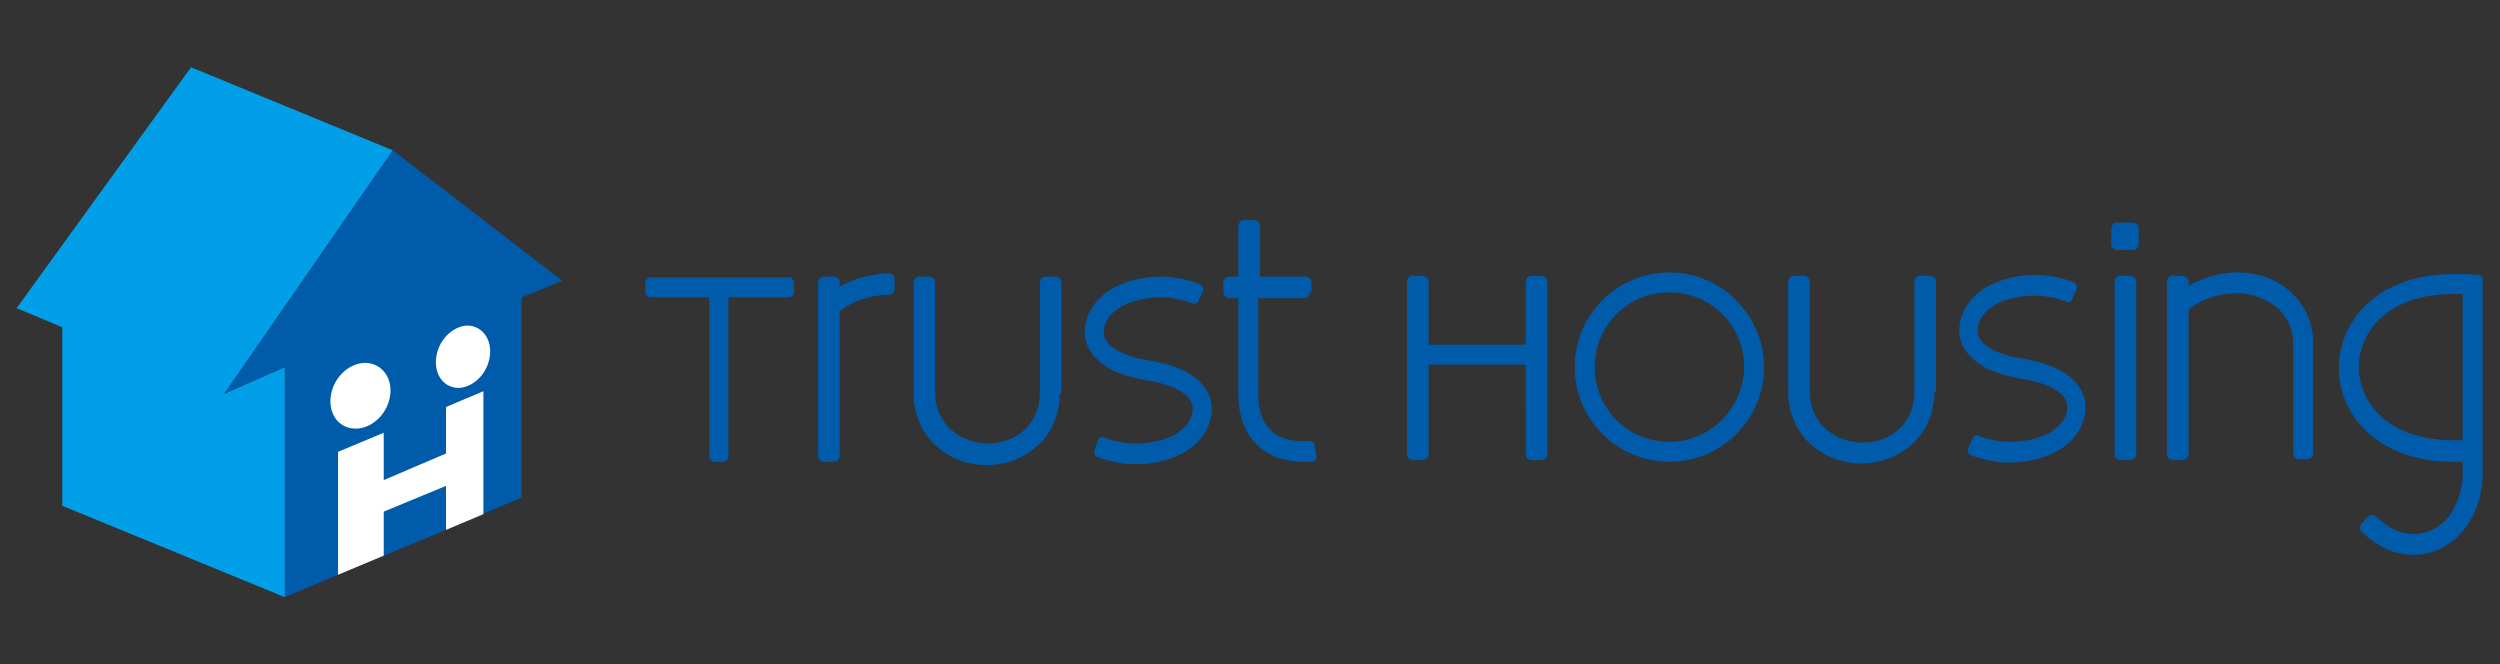 <?xml version="1.0" encoding="utf-8"?>
<!-- Generator: Adobe Illustrator 22.1.0, SVG Export Plug-In . SVG Version: 6.00 Build 0)  -->
<svg version="1.1" id="レイヤー_1" xmlns="http://www.w3.org/2000/svg" xmlns:xlink="http://www.w3.org/1999/xlink" x="0px"
	 y="0px" width="301px" height="80px" viewBox="0 0 301 80" style="enable-background:new 0 0 301 80;" xml:space="preserve">
<rect x="0" y="0" width="301" height="80" fill="#333333" stroke="none"/>
<style type="text/css">
	.st0{fill:#005BAB;}
	.st1{fill:#009FE8;}
	.st2{fill:#FFFFFF;}
</style>
<g>
	<g>
		<path class="st0" d="M186.3,54.7c0,0.2-0.1,0.3-0.2,0.5l0,0c-0.1,0.1-0.3,0.2-0.5,0.2h-1.2c-0.2,0-0.3-0.1-0.5-0.2l0,0
			c-0.1-0.1-0.2-0.3-0.2-0.5V43.9h-11.7v10.8c0,0.2-0.1,0.3-0.2,0.5l0,0c-0.1,0.1-0.3,0.2-0.5,0.2h-1.2c-0.2,0-0.3-0.1-0.5-0.2l0,0
			c-0.1-0.1-0.2-0.3-0.2-0.5V33.9c0-0.2,0.1-0.3,0.2-0.5l0,0c0.1-0.1,0.3-0.2,0.5-0.2h1.2c0.2,0,0.3,0.1,0.5,0.2l0,0
			c0.1,0.1,0.2,0.3,0.2,0.5l0,7.6h11.7v-7.6c0-0.2,0.1-0.3,0.2-0.5l0,0c0.1-0.1,0.3-0.2,0.5-0.2l0,0h1.2c0.2,0,0.3,0.1,0.5,0.2l0,0
			c0.1,0.1,0.2,0.3,0.2,0.5V54.7z"/>
		<path class="st0" d="M201,32.8c-6.3,0-11.4,5.1-11.4,11.4c0,6.3,5.1,11.4,11.4,11.4c6.3,0,11.4-5.1,11.4-11.4
			C212.4,38,207.3,32.8,201,32.8z M201,53.2c-5,0-9-4-9-9c0-5,4-9,9-9c5,0,9,4,9,9C209.9,49.2,205.9,53.2,201,53.2z"/>
		<path class="st0" d="M232.9,47.2c0,2.5-1,4.7-2.6,6.2l0,0c-1.6,1.5-3.8,2.4-6.2,2.4l0,0c-2.4,0-4.6-0.9-6.2-2.4l0,0
			c-1.6-1.5-2.6-3.7-2.6-6.2l0,0V33.9c0-0.2,0.1-0.3,0.2-0.5l0,0c0.1-0.1,0.3-0.2,0.5-0.2h1.2c0.2,0,0.3,0.1,0.5,0.2l0,0
			c0.1,0.1,0.2,0.3,0.2,0.5v13.3c0,3.6,2.8,6,6.3,6.1l0,0c3.5,0,6.3-2.4,6.3-6.1l0,0V33.9c0-0.2,0.1-0.3,0.2-0.5l0,0
			c0.1-0.1,0.3-0.2,0.5-0.2h1.2c0.2,0,0.3,0.1,0.5,0.2l0,0c0.1,0.1,0.2,0.3,0.2,0.5V47.2z"/>
		<path class="st0" d="M237.5,52.8c0.1-0.3,0.5-0.5,0.8-0.3l0,0c0.9,0.4,2.6,0.7,3.6,0.7l0,0c2.2,0,4-0.5,5.2-1.3l0,0
			c1.2-0.8,1.8-1.8,1.8-2.9l0,0c0-0.8-0.4-1.4-1.3-2l0,0c-0.9-0.6-2.3-1.1-4.2-1.4l0,0c-2.3-0.4-4.1-1-5.4-2l0,0
			c-1.3-1-2.1-2.3-2.1-3.8l0,0c0-1.9,1-3.6,2.6-4.8l0,0c1.7-1.2,4-1.9,6.7-1.9l0,0c1.4,0,3.3,0.4,4.5,0.9l0,0
			c0.2,0.1,0.3,0.2,0.3,0.4l0,0c0.1,0.2,0.1,0.3,0,0.5l-0.5,1.1c-0.1,0.3-0.5,0.5-0.8,0.3l0,0c-0.9-0.4-2.6-0.7-3.6-0.7l0,0
			c-2.2,0-4,0.5-5.2,1.3l0,0c-1.2,0.8-1.8,1.8-1.8,2.9l0,0c0,0.8,0.4,1.4,1.3,2l0,0c0.9,0.6,2.3,1.1,4.2,1.4l0,0
			c2.3,0.4,4.1,1,5.4,2l0,0c1.3,1,2.1,2.3,2.1,3.8l0,0c0,1.9-1,3.6-2.6,4.8l0,0c-1.7,1.2-4,1.9-6.7,1.9l0,0c-1.4,0-3.3-0.4-4.5-0.9
			l0,0c-0.2-0.1-0.3-0.2-0.3-0.4l0,0c-0.1-0.2-0.1-0.3,0-0.5L237.5,52.8z"/>
		<g>
			<path class="st0" d="M256.5,33.2c0.2,0,0.3,0.1,0.5,0.2l0,0c0.1,0.1,0.2,0.3,0.2,0.5v20.8c0,0.2-0.1,0.3-0.2,0.5l0,0
				c-0.1,0.1-0.3,0.2-0.5,0.2h-1.2c-0.2,0-0.3-0.1-0.5-0.2l0,0c-0.1-0.1-0.2-0.3-0.2-0.5V33.9c0-0.2,0.1-0.3,0.2-0.5l0,0
				c0.1-0.1,0.3-0.2,0.5-0.2H256.5z"/>
			<path class="st0" d="M257.5,29.4c0,0.2-0.1,0.3-0.2,0.5l0,0c-0.1,0.1-0.3,0.2-0.5,0.2h-1.9c-0.2,0-0.3-0.1-0.5-0.2l0,0
				c-0.1-0.1-0.2-0.3-0.2-0.5v-1.9c0-0.2,0.1-0.3,0.2-0.5l0,0c0.1-0.1,0.3-0.2,0.5-0.2h1.9c0.2,0,0.3,0.1,0.5,0.2l0,0
				c0.1,0.1,0.2,0.3,0.2,0.5V29.4z"/>
		</g>
		<path class="st0" d="M276.8,55.3c-0.2,0-0.3-0.1-0.5-0.2l0,0c-0.1-0.1-0.2-0.3-0.2-0.5V41.4c0-2-0.9-3.5-2.1-4.5l0,0
			c-1.3-1-3-1.6-4.6-1.6l0,0c-2.1,0-4.4,0.7-5.9,2l0,0v17.4c0,0.2-0.1,0.3-0.2,0.5l0,0c-0.1,0.1-0.3,0.2-0.5,0.2h-1.2
			c-0.2,0-0.3-0.1-0.5-0.2l0,0c-0.1-0.1-0.2-0.3-0.2-0.5V33.9c0-0.2,0.1-0.3,0.2-0.5l0,0c0.1-0.1,0.3-0.2,0.5-0.2h1.2
			c0.2,0,0.3,0.1,0.5,0.2l0,0c0.1,0.1,0.2,0.3,0.2,0.5v0.5c1.8-1,3.9-1.6,5.9-1.6l0,0c3.7,0,7.2,1.9,8.6,5.6l0,0
			c0.2,0.6,0.5,1.4,0.5,2.9l0,0v13.3c0,0.2-0.1,0.3-0.2,0.5l0,0c-0.1,0.1-0.3,0.2-0.5,0.2H276.8z"/>
		<path class="st0" d="M298.4,33.1c-1-0.1-2.2-0.1-3-0.1c-4.5,0-8,1.4-10.3,3.5c-2.3,2.1-3.5,4.9-3.5,7.8c0,2.9,1.2,5.7,3.5,7.8
			c2.3,2.1,5.8,3.5,10.3,3.5c0.4,0,0.8,0,1.1,0V57c0,1.9-0.6,3.7-1.6,5.1c-1,1.3-2.5,2.2-4.3,2.2c-1.7,0-3.1-0.8-4.5-2.1
			c-0.1-0.1-0.3-0.2-0.5-0.2c-0.2,0-0.3,0.1-0.5,0.2l-0.8,0.9c-0.2,0.3-0.2,0.7,0,0.9c1.7,1.6,3.8,2.8,6.2,2.8
			c5.2,0,8.4-4.8,8.4-9.7V33.7C299,33.4,298.7,33.1,298.4,33.1z M296.5,53c-0.4,0-0.8,0-1.1,0c-7.8,0-11.4-4.5-11.4-8.8
			c0-4.3,3.6-8.8,11.3-8.8c0.4,0,0.8,0,1.2,0V53z"/>
		<path class="st0" d="M87.7,35.8V55c0,0.2-0.1,0.3-0.2,0.4l0,0c-0.1,0.1-0.3,0.2-0.4,0.2H86c-0.2,0-0.3-0.1-0.4-0.2l0,0
			c-0.1-0.1-0.2-0.3-0.2-0.4V35.8h-7.1c-0.2,0-0.3-0.1-0.4-0.2l0,0c-0.1-0.1-0.2-0.3-0.2-0.4V34c0-0.2,0.1-0.3,0.2-0.4l0,0
			c0.1-0.1,0.3-0.2,0.4-0.2h16.7c0.2,0,0.3,0.1,0.4,0.2l0,0c0.1,0.1,0.2,0.3,0.2,0.4v1.2c0,0.2-0.1,0.3-0.2,0.4l0,0
			c-0.1,0.1-0.3,0.2-0.4,0.2L87.7,35.8z"/>
		<path class="st0" d="M132.2,53c0.1-0.3,0.5-0.5,0.8-0.3l0,0c0.9,0.4,2.6,0.7,3.6,0.7l0,0c2.2,0,4-0.5,5.2-1.3l0,0
			c1.2-0.8,1.8-1.8,1.8-2.9l0,0c0-0.8-0.4-1.4-1.3-2l0,0c-0.9-0.6-2.3-1.1-4.2-1.4l0,0c-2.3-0.4-4.1-1-5.4-2l0,0
			c-1.3-1-2.1-2.3-2.1-3.8l0,0c0-1.9,1-3.6,2.6-4.8l0,0c1.7-1.2,4-1.9,6.7-1.9l0,0c1.4,0,3.3,0.4,4.5,0.9l0,0
			c0.2,0.1,0.3,0.2,0.4,0.4l0,0c0.1,0.2,0.1,0.3,0,0.5l-0.5,1.1c-0.1,0.3-0.5,0.5-0.8,0.3l0,0c-0.9-0.4-2.6-0.7-3.6-0.7l0,0
			c-2.2,0-4,0.5-5.2,1.3l0,0c-1.2,0.8-1.8,1.8-1.8,2.9l0,0c0,0.8,0.4,1.4,1.3,2l0,0c0.9,0.6,2.3,1.1,4.2,1.4l0,0
			c2.3,0.4,4.1,1,5.4,2l0,0c1.3,1,2.1,2.3,2.1,3.8l0,0c0,1.9-1,3.6-2.6,4.8l0,0c-1.7,1.2-4,1.9-6.7,1.9l0,0c-1.4,0-3.3-0.4-4.5-0.9
			l0,0c-0.2-0.1-0.3-0.2-0.3-0.4l0,0c-0.1-0.2-0.1-0.3,0-0.5L132.2,53z"/>
		<path class="st0" d="M127.6,47.4c0,2.5-1,4.7-2.6,6.2l0,0c-1.6,1.5-3.8,2.4-6.2,2.4l0,0c-2.4,0-4.6-0.9-6.2-2.4l0,0
			c-1.6-1.5-2.6-3.7-2.6-6.2V34c0-0.2,0.1-0.3,0.2-0.5l0,0c0.1-0.1,0.3-0.2,0.5-0.2h1.2c0.2,0,0.3,0.1,0.5,0.2l0,0
			c0.1,0.1,0.2,0.3,0.2,0.5v13.3c0,3.6,2.8,6,6.3,6.1l0,0c3.5,0,6.3-2.4,6.3-6.1V34c0-0.2,0.1-0.3,0.2-0.5l0,0
			c0.1-0.1,0.3-0.2,0.5-0.2h1.2c0.2,0,0.3,0.1,0.5,0.2l0,0c0.1,0.1,0.2,0.3,0.2,0.5V47.4z"/>
		<path class="st0" d="M107.7,34.8c0,0.2-0.1,0.3-0.2,0.5l0,0c-0.1,0.1-0.3,0.2-0.5,0.2l0,0c-2.1,0-4.4,0.7-5.9,2l0,0v17.4
			c0,0.2-0.1,0.3-0.2,0.5l0,0c-0.1,0.1-0.3,0.2-0.5,0.2h-1.2c-0.2,0-0.3-0.1-0.5-0.2l0,0c-0.1-0.1-0.2-0.3-0.2-0.5V34
			c0-0.2,0.1-0.3,0.2-0.5l0,0c0.1-0.1,0.3-0.2,0.5-0.2l0,0h1.2c0.2,0,0.3,0.1,0.5,0.2l0,0c0.1,0.1,0.2,0.3,0.2,0.5l0,0v0.5
			c1.8-1,3.9-1.5,5.9-1.6l0,0c0.2,0,0.3,0.1,0.5,0.2l0,0c0.1,0.1,0.2,0.3,0.2,0.5V34.8z"/>
		<path class="st0" d="M157.7,35.2c0,0.2-0.1,0.3-0.2,0.5l0,0c-0.1,0.1-0.3,0.2-0.5,0.2h-5.5v11.7c0,2,0.6,3.3,1.5,4.2l0,0
			c0.9,0.9,2.2,1.3,3.8,1.3l0,0c0.2,0,0.5,0,0.8,0l0,0c0.3,0,0.7,0.2,0.7,0.6l0.2,1.2c0,0.2,0,0.3-0.1,0.5l0,0
			c-0.1,0.1-0.3,0.2-0.4,0.2l0,0c-0.4,0-0.8,0-1.1,0l0,0c-2.1,0-4.1-0.6-5.5-2l0,0c-1.4-1.3-2.3-3.4-2.3-6V35.9h-1.1
			c-0.2,0-0.3-0.1-0.5-0.2l0,0c-0.1-0.1-0.2-0.3-0.2-0.5v-1.2c0-0.2,0.1-0.3,0.2-0.5l0,0c0.1-0.1,0.3-0.2,0.5-0.2h1.1v-6.1
			c0-0.2,0.1-0.3,0.2-0.5l0,0c0.1-0.1,0.3-0.2,0.5-0.2h1.2c0.2,0,0.3,0.1,0.5,0.2l0,0c0.1,0.1,0.2,0.3,0.2,0.5l0,6.1h5.5
			c0.2,0,0.3,0.1,0.5,0.2l0,0c0.1,0.1,0.2,0.3,0.2,0.5V35.2z"/>
	</g>
	<g>
		<g>
			<polygon class="st0" points="46.2,61.2 46.2,66.9 53.7,63.8 53.7,58.1 			"/>
			<polygon class="st1" points="47.3,18.1 23,8.1 2,37.1 7.5,39.4 7.5,60.9 34.3,71.9 34.3,44.2 27,47.4 			"/>
			<polygon class="st1" points="47.3,18.1 27,47.4 27,47.4 47.3,18.1 			"/>
		</g>
		<g>
			<polygon class="st0" points="62.8,35.8 67.7,33.8 47.3,18.1 27,47.4 34.3,44.2 34.3,71.9 62.8,59.9 			"/>
		</g>
		<path class="st2" d="M59,42.7c-0.2,2.1-1.8,3.8-3.6,4c-1.8,0.1-3.1-1.4-2.9-3.5c0.2-2.1,1.8-3.8,3.6-4
			C57.9,39.1,59.2,40.7,59,42.7z"/>
		<path class="st2" d="M47,47.4c-0.2,2.2-2,4.1-4,4.2c-2,0.1-3.4-1.5-3.2-3.7c0.2-2.2,2-4.1,4-4.2C45.7,43.6,47.2,45.2,47,47.4z"/>
		<polygon class="st2" points="53.7,49 53.7,54.6 46.2,57.8 46.2,52.1 40.7,54.4 40.7,69.2 46.2,66.9 46.2,61.6 53.7,58.5 
			53.7,63.8 58.2,61.9 58.2,47.1 		"/>
	</g>
</g>
</svg>
